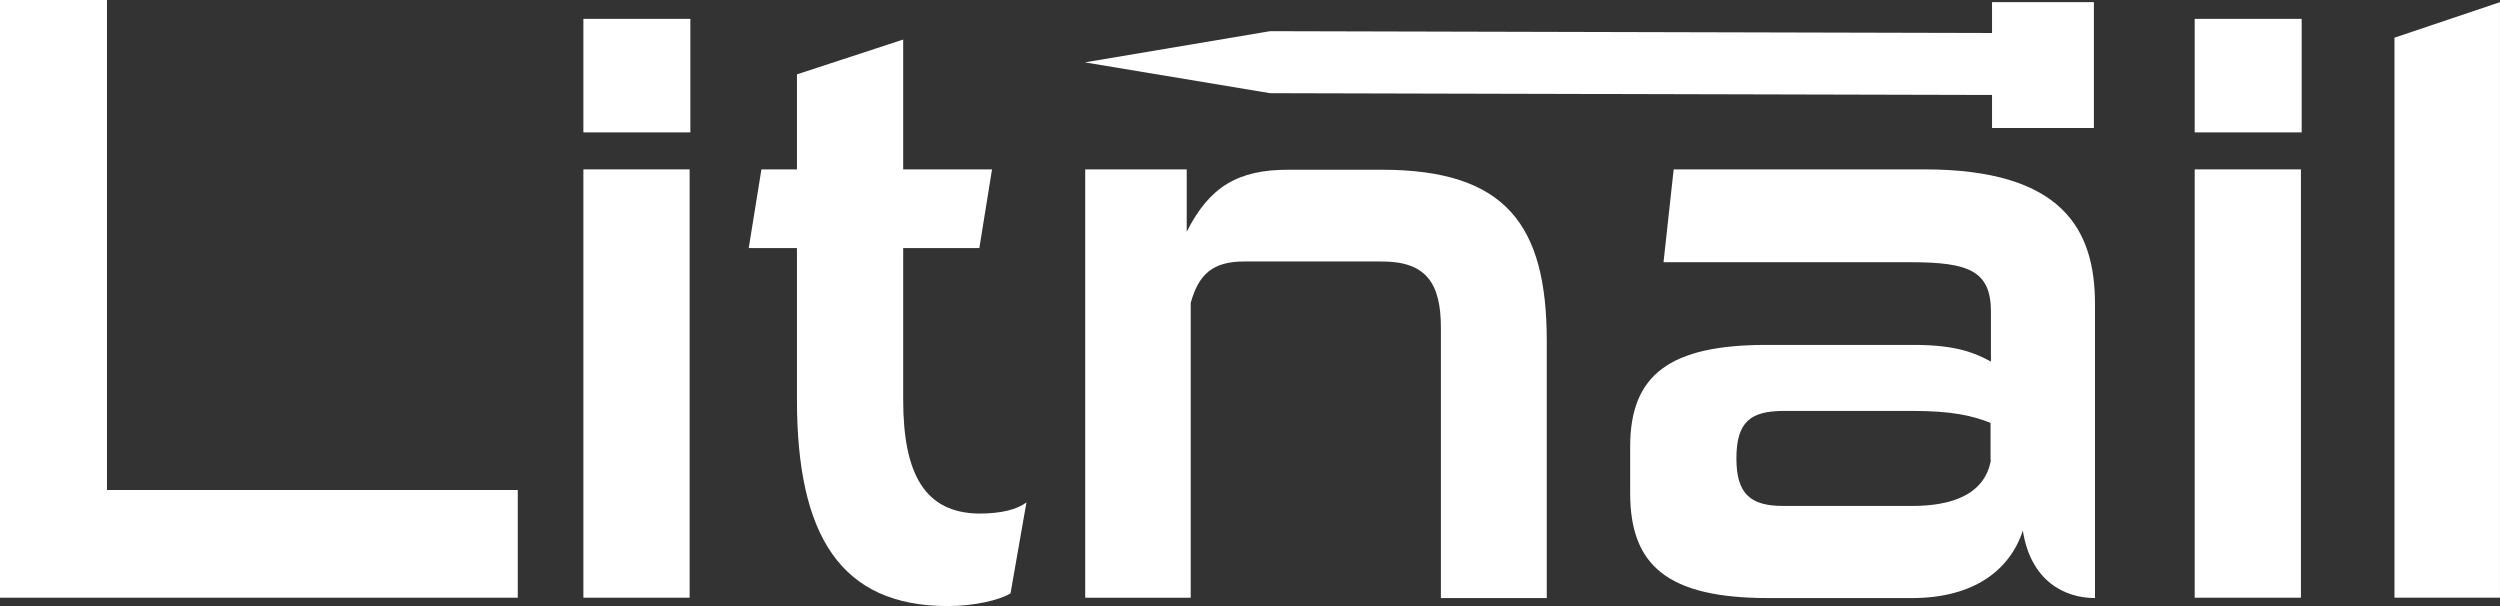 <svg width="132" height="32" viewBox="0 0 132 32" fill="none" xmlns="http://www.w3.org/2000/svg">
<rect x="0" y="0" width="132" height="32" fill="#333333" stroke="none"/>
<path d="M27.338 31.559H0V0H5.648V25.872H27.338V31.559Z" fill="white"/>
<path d="M36.451 0.996H30.803V6.99H36.451V0.996Z" fill="white"/>
<path d="M36.412 8.943H30.803V31.559H36.412V8.943Z" fill="white"/>
<path d="M47.688 21.104V13.099H51.709L52.379 8.943H47.688V2.088L42.079 3.926V8.943H40.203L39.533 13.099H42.079V21.104C42.079 28.266 44.376 32 50.043 32C51.46 32 52.8 31.675 53.355 31.33L54.197 26.523C53.7 26.906 52.857 27.117 51.689 27.117C48.856 27.079 47.688 25.068 47.688 21.104Z" fill="white"/>
<path d="M81.669 31.559V18.001C81.669 11.892 79.525 8.962 72.959 8.962H68.019C65.378 8.962 63.865 9.843 62.659 12.236V8.943H57.299V31.559H62.87V15.99C63.291 14.477 64.037 13.807 65.684 13.807H72.978C75.313 13.807 76.079 14.975 76.079 17.292V31.578H81.669V31.559Z" fill="white"/>
<path d="M101.599 8.943H88.37L87.834 13.845H100.89C103.953 13.845 105.121 14.305 105.121 16.45V19.092C104.279 18.633 103.283 18.211 101.063 18.211H93.271C88.198 18.211 86.073 19.762 86.073 23.573V26.044C86.073 29.855 88.044 31.578 93.367 31.578H100.948C104.26 31.578 106.136 30.065 106.806 28.016C107.227 30.697 109.027 31.578 110.616 31.578V16.067C110.616 12.179 108.969 8.943 101.599 8.943ZM105.121 24.282C104.796 26.159 102.977 26.714 100.967 26.714H94.151C92.428 26.714 91.682 26.082 91.682 24.205C91.682 22.271 92.428 21.697 94.19 21.697H101.005C103.054 21.697 104.145 21.946 105.102 22.329V24.282H105.121Z" fill="white"/>
<path d="M121.528 0.996H115.88V6.99H121.528V0.996Z" fill="white"/>
<path d="M121.489 8.943H115.88V31.559H121.489V8.943Z" fill="white"/>
<path d="M126.428 1.99V31.558H131.999V0.114L126.428 1.99Z" fill="white"/>
<path d="M105.179 5.016V6.759H110.558V0.114H105.179V1.742L67.062 1.646L57.28 3.293L67.062 4.92L105.179 5.016Z" fill="white"/>
</svg>
